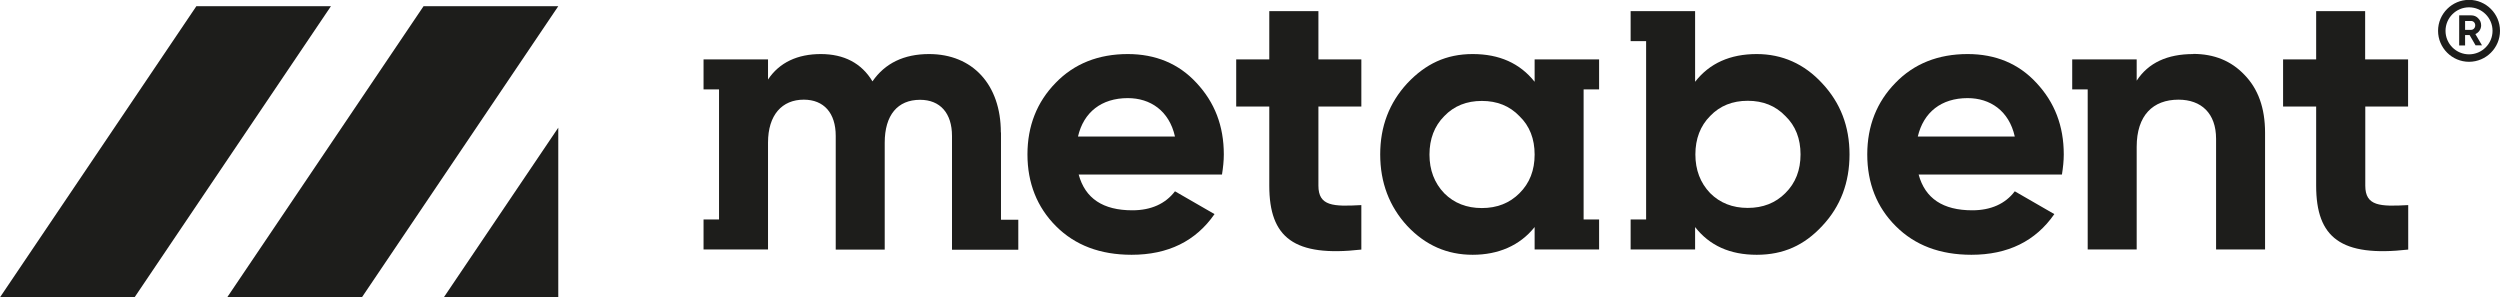 <?xml version="1.0" encoding="UTF-8"?> <svg xmlns="http://www.w3.org/2000/svg" id="_Слой_1" data-name="Слой 1" viewBox="0 0 177.6 21.12"><defs><style> .cls-1 { fill: #1d1d1b; } </style></defs><g><path class="cls-1" d="M80.12,3.84c-2.08,0-3.81,.68-5.13,2.05-1.32,1.35-2,3.05-2,5.08s.68,3.75,2.03,5.1c1.35,1.35,3.13,2.03,5.37,2.03,2.59,0,4.56-.97,5.89-2.89l-2.81-1.62c-.68,.89-1.7,1.35-3.03,1.35-2.08,0-3.35-.84-3.81-2.54h10.18c.08-.51,.13-.97,.13-1.43,0-2.03-.65-3.7-1.94-5.08-1.27-1.38-2.92-2.05-4.89-2.05Zm-3.54,5.86c.4-1.73,1.67-2.73,3.54-2.73,1.59,0,2.94,.89,3.35,2.73h-6.89Z"></path><path class="cls-1" d="M93.65,.79h-3.48v3.43h-2.35v3.35h2.35v5.62c0,3.7,1.76,5.08,6.54,4.54v-3.16c-2,.11-3.05,.08-3.05-1.38V7.57h3.05v-3.35h-3.05V.79Z"></path><path class="cls-1" d="M71.1,9.4c0-3.38-2-5.56-5.1-5.56-1.78,0-3.13,.65-4.02,1.94-.78-1.3-2.03-1.94-3.67-1.94s-2.94,.59-3.75,1.81v-1.43h-4.58v2.13h1.1V15.59h-1.1v2.13h1.1s3.48,0,3.48,0v-7.59c0-1.97,1-3.05,2.54-3.05,1.43,0,2.27,.95,2.27,2.57v8.08h3.48v-7.59c0-1.97,.92-3.05,2.51-3.05,1.43,0,2.27,.95,2.27,2.57v8.08h3.48s1.23,0,1.23,0v-2.13h-1.23v-6.19Z"></path><path class="cls-1" d="M171.07,7.57v-3.35h-3.05V.79h-3.48v3.43h-2.35v3.35h2.35v5.62c0,3.7,1.76,5.08,6.54,4.54v-3.16c-2,.11-3.05,.08-3.05-1.38V7.57h3.05Z"></path><path class="cls-1" d="M155.81,3.84c-1.84,0-3.19,.62-4.02,1.89v-1.51h-3.48s-1.1,0-1.1,0v2.13h1.1v11.37h3.48v-7.29c0-2.24,1.16-3.35,2.97-3.35,1.62,0,2.67,.97,2.67,2.78v7.86h3.48V9.43c0-1.76-.49-3.11-1.46-4.11-.95-1-2.16-1.49-3.65-1.49Z"></path><path class="cls-1" d="M124.8,3.84c-1.89,0-3.35,.65-4.38,1.97V.79h-4.58V2.92h1.1V15.59h-1.1v2.13h1.1s3.48,0,3.48,0v-1.59c1.03,1.32,2.48,1.97,4.38,1.97s3.38-.68,4.65-2.05c1.3-1.38,1.94-3.08,1.94-5.08s-.65-3.67-1.94-5.05c-1.27-1.38-2.84-2.08-4.65-2.08Zm2.03,9.88c-.7,.7-1.59,1.05-2.67,1.05s-1.97-.35-2.67-1.05c-.7-.73-1.05-1.65-1.05-2.75s.35-2.03,1.05-2.73c.7-.73,1.59-1.08,2.67-1.08s1.97,.35,2.67,1.08c.73,.7,1.08,1.62,1.08,2.73s-.35,2.03-1.08,2.75Z"></path><path class="cls-1" d="M112.5,6.35h1.1v-2.13h-1.1s-3.48,0-3.48,0v1.59c-1.05-1.32-2.51-1.97-4.4-1.97s-3.35,.7-4.65,2.08c-1.27,1.38-1.92,3.05-1.92,5.05s.65,3.7,1.92,5.08c1.3,1.38,2.84,2.05,4.65,2.05s3.35-.65,4.4-1.97v1.59h3.48s1.1,0,1.1,0v-2.13h-1.1V6.35Zm-4.56,7.38c-.7,.7-1.59,1.05-2.67,1.05s-1.97-.35-2.67-1.05c-.7-.73-1.05-1.65-1.05-2.75s.35-2.03,1.05-2.73c.7-.73,1.59-1.08,2.67-1.08s1.97,.35,2.67,1.08c.73,.7,1.08,1.62,1.08,2.73s-.35,2.03-1.08,2.75Z"></path><path class="cls-1" d="M139.78,3.84c-2.08,0-3.81,.68-5.13,2.05-1.32,1.35-2,3.05-2,5.08s.67,3.75,2.03,5.1c1.35,1.35,3.13,2.03,5.37,2.03,2.59,0,4.56-.97,5.89-2.89l-2.81-1.62c-.67,.89-1.7,1.35-3.02,1.35-2.08,0-3.35-.84-3.81-2.54h10.18c.08-.51,.13-.97,.13-1.43,0-2.03-.65-3.7-1.94-5.08-1.27-1.38-2.92-2.05-4.89-2.05Zm-3.54,5.86c.41-1.73,1.67-2.73,3.54-2.73,1.59,0,2.94,.89,3.35,2.73h-6.89Z"></path></g><polygon class="cls-1" points="9.56 21.12 0 21.12 13.95 .44 23.51 .44 9.56 21.12"></polygon><polygon class="cls-1" points="25.71 21.12 16.14 21.12 30.09 .44 39.66 .44 25.71 21.12"></polygon><polygon class="cls-1" points="39.66 9.07 31.53 21.12 39.66 21.12 39.66 9.07"></polygon><g><path class="cls-1" d="M175.4,4.39c-1.21,0-2.2-.99-2.2-2.2s.99-2.2,2.2-2.2,2.2,.99,2.2,2.2-.99,2.2-2.2,2.2Zm0-3.87c-.92,0-1.67,.75-1.67,1.67s.75,1.67,1.67,1.67,1.67-.75,1.67-1.67-.75-1.67-1.67-1.67Z"></path><path class="cls-1" d="M175.87,3.23l-.43-.74h-.32v.74h-.42V1.09h.85c.2,0,.37,.07,.5,.21,.14,.14,.21,.3,.21,.5,0,.27-.16,.51-.41,.62l.47,.8h-.45Zm-.75-1.74v.63h.43c.16,0,.29-.14,.29-.32s-.13-.31-.29-.31h-.43Z"></path></g></svg> 